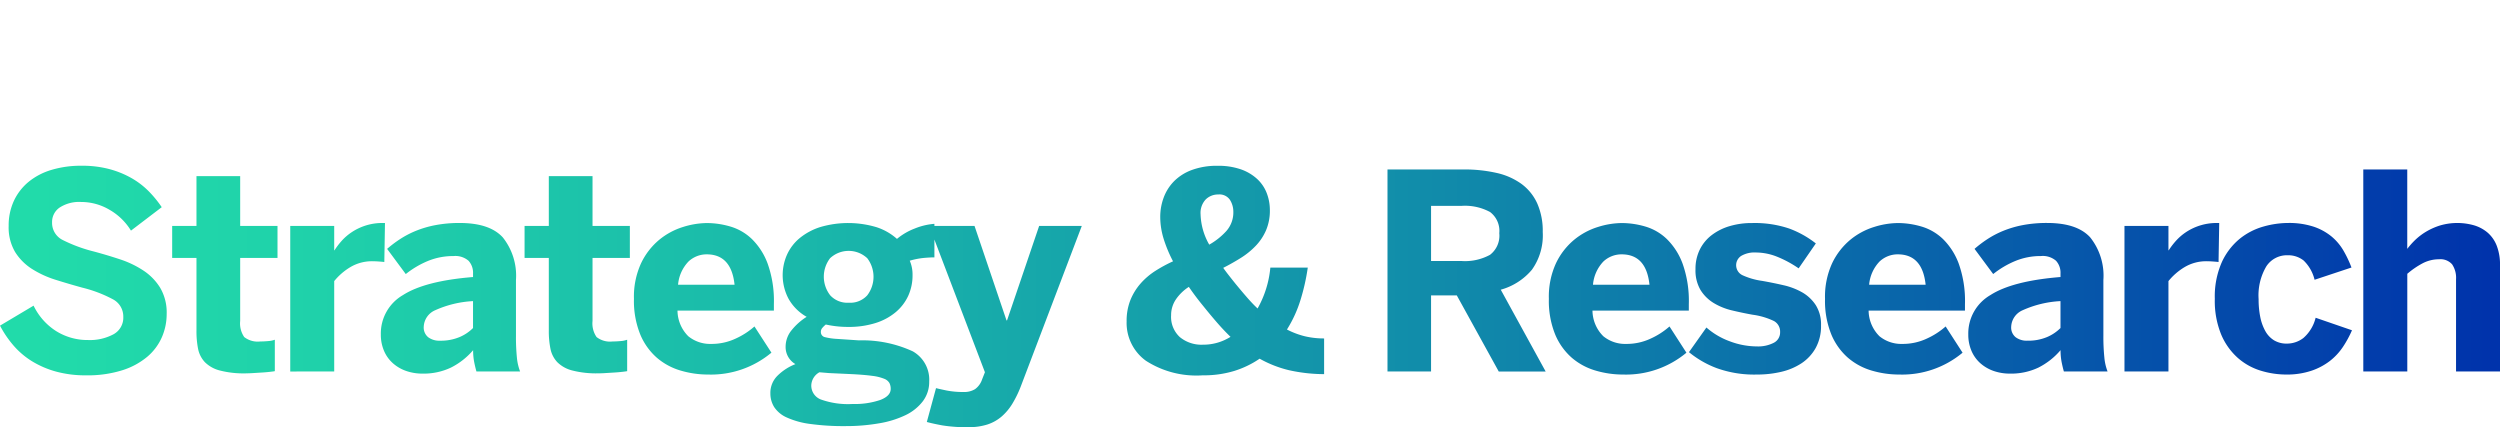 <?xml version="1.0" encoding="UTF-8"?> <svg xmlns="http://www.w3.org/2000/svg" xmlns:xlink="http://www.w3.org/1999/xlink" width="254.499" height="43.486" viewBox="0 0 254.499 43.486"><defs><linearGradient id="a" x1="0.991" y1="0.5" x2="0.018" y2="0.5" gradientUnits="objectBoundingBox"><stop offset="0" stop-color="#0033ab"></stop><stop offset="0.181" stop-color="#075aaa"></stop><stop offset="0.458" stop-color="#1291aa"></stop><stop offset="0.696" stop-color="#1ab9aa"></stop><stop offset="0.885" stop-color="#1fd1aa"></stop><stop offset="1" stop-color="#21dbaa"></stop></linearGradient></defs><g transform="translate(127.25 21.743)"><g transform="translate(-127.249 -21.743)"><path d="M8.749,38.209a11.3,11.3,0,0,1-3.032-.379,9.483,9.483,0,0,1-2.442-1.045A8.128,8.128,0,0,1,1.39,35.191,10.632,10.632,0,0,1,0,33.15l3.418-2.035a6.292,6.292,0,0,0,2.312,2.6,6.027,6.027,0,0,0,3.236.9,5.075,5.075,0,0,0,2.584-.584,1.921,1.921,0,0,0,1-1.777,1.97,1.97,0,0,0-1.065-1.79,13.294,13.294,0,0,0-3.1-1.18q-1.385-.38-2.72-.8a10.065,10.065,0,0,1-2.4-1.1,5.5,5.5,0,0,1-1.723-1.723A4.913,4.913,0,0,1,.881,23a5.934,5.934,0,0,1,.543-2.577,5.542,5.542,0,0,1,1.513-1.933A6.7,6.7,0,0,1,5.27,17.286,10.4,10.4,0,0,1,8.3,16.872a10.756,10.756,0,0,1,2.848.346,9.511,9.511,0,0,1,2.266.929,8.134,8.134,0,0,1,1.75,1.35,11.451,11.451,0,0,1,1.3,1.594l-3.133,2.387a6.109,6.109,0,0,0-2.185-2.123,5.652,5.652,0,0,0-2.875-.793,3.651,3.651,0,0,0-2.205.569A1.777,1.777,0,0,0,5.3,22.624a1.943,1.943,0,0,0,1.1,1.817,15.229,15.229,0,0,0,3.119,1.153q1.372.366,2.7.807a9.948,9.948,0,0,1,2.386,1.146,5.659,5.659,0,0,1,1.709,1.764,4.955,4.955,0,0,1,.652,2.645,5.881,5.881,0,0,1-.489,2.374,5.491,5.491,0,0,1-1.485,1.987,7.425,7.425,0,0,1-2.55,1.377A11.773,11.773,0,0,1,8.749,38.209Zm16.278-.2a9.734,9.734,0,0,1-2.644-.292,3.305,3.305,0,0,1-1.527-.848,2.778,2.778,0,0,1-.692-1.356A9.116,9.116,0,0,1,20,33.651V26.259H17.526V23H20V17.93h4.449V23h3.8v3.256h-3.8v6.416a2.453,2.453,0,0,0,.413,1.641,2.231,2.231,0,0,0,1.635.448c.263,0,.536-.014.821-.041a2.367,2.367,0,0,0,.658-.136v3.2c-.09.018-.249.041-.475.067s-.481.05-.767.068l-.888.055Q25.381,38.006,25.027,38.006Zm4.519-.19V23h4.475v2.483h.028a7.375,7.375,0,0,1,.732-.964,5.358,5.358,0,0,1,1.032-.888,5.612,5.612,0,0,1,3.228-.929h.148l-.067,3.974c-.091-.017-.269-.035-.536-.054s-.477-.027-.631-.027a4.291,4.291,0,0,0-2.312.61,6.267,6.267,0,0,0-1.622,1.411v9.2ZM43,38.033a4.986,4.986,0,0,1-1.635-.264,4.034,4.034,0,0,1-1.349-.774,3.537,3.537,0,0,1-.916-1.261,4.167,4.167,0,0,1-.332-1.7,4.51,4.51,0,0,1,2.251-3.994q2.251-1.445,7.135-1.838v-.353a1.812,1.812,0,0,0-.454-1.3,2.054,2.054,0,0,0-1.54-.481,6.731,6.731,0,0,0-2.625.509A9.3,9.3,0,0,0,41.307,27.9l-1.9-2.564a11.952,11.952,0,0,1,1.268-.962,9.541,9.541,0,0,1,1.6-.849,10.505,10.505,0,0,1,2.014-.6A12.933,12.933,0,0,1,46.8,22.7q3.051,0,4.387,1.472a6.247,6.247,0,0,1,1.337,4.334v5.7a20.728,20.728,0,0,0,.095,2.19,5.273,5.273,0,0,0,.325,1.418H48.5c-.091-.316-.169-.651-.237-1a6.173,6.173,0,0,1-.1-1.166A7.227,7.227,0,0,1,45.9,37.422,6.471,6.471,0,0,1,43,38.033Zm1.776-3.35a4.935,4.935,0,0,0,2-.367,4.31,4.31,0,0,0,1.377-.922v-2.74a10.692,10.692,0,0,0-3.839.922,1.917,1.917,0,0,0-1.179,1.682,1.271,1.271,0,0,0,.454,1.072A1.88,1.88,0,0,0,44.779,34.683ZM60.9,38.006a9.737,9.737,0,0,1-2.645-.292,3.3,3.3,0,0,1-1.526-.848,2.779,2.779,0,0,1-.693-1.356,9.116,9.116,0,0,1-.169-1.859V26.259H53.4V23h2.468V17.93h4.45V23h3.8v3.256h-3.8v6.416a2.447,2.447,0,0,0,.413,1.641,2.226,2.226,0,0,0,1.634.448c.263,0,.536-.014.822-.041a2.359,2.359,0,0,0,.657-.136v3.2c-.09.018-.249.041-.475.067s-.481.05-.766.068l-.889.055Q61.249,38.006,60.9,38.006Zm11.191.122a9.8,9.8,0,0,1-2.815-.407,6.516,6.516,0,0,1-2.414-1.309,6.422,6.422,0,0,1-1.689-2.374,9.092,9.092,0,0,1-.638-3.615,8.12,8.12,0,0,1,.734-3.642,7.027,7.027,0,0,1,1.844-2.374,7.153,7.153,0,0,1,2.414-1.3,8.331,8.331,0,0,1,2.442-.4,8.551,8.551,0,0,1,2.353.346,5.335,5.335,0,0,1,2.2,1.262,6.815,6.815,0,0,1,1.621,2.516,11.28,11.28,0,0,1,.637,4.123v.665H68.968a3.729,3.729,0,0,0,1.1,2.611,3.513,3.513,0,0,0,2.34.78,5.761,5.761,0,0,0,2.483-.543,7.673,7.673,0,0,0,1.912-1.234L78.53,35.9A9.6,9.6,0,0,1,72.087,38.128Zm2.686-9.143q-.326-3.093-2.835-3.092a2.688,2.688,0,0,0-1.851.725,3.9,3.9,0,0,0-1.066,2.367ZM86.087,43.377a24.868,24.868,0,0,1-3.642-.223,8.35,8.35,0,0,1-2.36-.658,2.977,2.977,0,0,1-1.275-1.058,2.6,2.6,0,0,1-.387-1.4,2.444,2.444,0,0,1,.76-1.825,5.339,5.339,0,0,1,1.791-1.146,2,2,0,0,1-1-1.777,2.651,2.651,0,0,1,.631-1.7,6.145,6.145,0,0,1,1.511-1.336,4.847,4.847,0,0,1-1.831-1.817,5.136,5.136,0,0,1-.169-4.51A4.718,4.718,0,0,1,81.4,24.245a6.323,6.323,0,0,1,2.089-1.126,10.046,10.046,0,0,1,5.752.013,5.825,5.825,0,0,1,2.069,1.187,6.341,6.341,0,0,1,1.817-1.058,6.588,6.588,0,0,1,1.994-.475V26.2c-.263,0-.61.018-1.044.054a7.808,7.808,0,0,0-1.466.285,3.54,3.54,0,0,1,.285,1.465,5.01,5.01,0,0,1-.433,2.095,4.778,4.778,0,0,1-1.269,1.669,5.988,5.988,0,0,1-2.054,1.112,9.013,9.013,0,0,1-2.809.4,10.055,10.055,0,0,1-1.207-.068,10.505,10.505,0,0,1-1.058-.176,2.508,2.508,0,0,0-.366.36.6.6,0,0,0-.136.386.523.523,0,0,0,.427.543,6.367,6.367,0,0,0,1.241.176l2.211.149a12.237,12.237,0,0,1,5.481,1.119,3.314,3.314,0,0,1,1.668,3.073,3.256,3.256,0,0,1-.644,2,4.839,4.839,0,0,1-1.763,1.417,9.934,9.934,0,0,1-2.693.834A19.535,19.535,0,0,1,86.087,43.377Zm.719-2.252a8.024,8.024,0,0,0,2.795-.406q1.07-.408,1.071-1.126a1.315,1.315,0,0,0-.129-.6A1.044,1.044,0,0,0,90,38.555a4.665,4.665,0,0,0-1.194-.291q-.78-.109-2.082-.177l-2.333-.108-.977-.082a1.593,1.593,0,0,0-.827,1.33,1.513,1.513,0,0,0,.97,1.438A8.2,8.2,0,0,0,86.806,41.125ZM86.4,30.816a2.334,2.334,0,0,0,1.885-.752,3.115,3.115,0,0,0,0-3.778,2.772,2.772,0,0,0-3.784,0,3.089,3.089,0,0,0,.014,3.778A2.358,2.358,0,0,0,86.4,30.816Zm12.168,12.67a15.151,15.151,0,0,1-2.651-.183q-.984-.183-1.567-.346l.936-3.445q.312.081,1.058.237a8.638,8.638,0,0,0,1.75.156,2.1,2.1,0,0,0,1.167-.292,2.007,2.007,0,0,0,.719-1l.284-.719L94.593,23h4.612l3.256,9.618h.054L105.784,23h4.341L103.9,39.376a11.059,11.059,0,0,1-.84,1.716,5.564,5.564,0,0,1-1.085,1.3,4.248,4.248,0,0,1-1.459.821A6.174,6.174,0,0,1,98.567,43.486Zm42.677-5.67V17.251h7.72a14.826,14.826,0,0,1,3.384.352,6.886,6.886,0,0,1,2.544,1.126,5.043,5.043,0,0,1,1.6,1.988,6.9,6.9,0,0,1,.556,2.9,6.021,6.021,0,0,1-1.1,3.839,6.337,6.337,0,0,1-3.174,2.035l4.572,8.329h-4.776L148.3,30.07H145.68v7.746ZM145.68,26.57h3.093a5.314,5.314,0,0,0,2.911-.631,2.457,2.457,0,0,0,.942-2.2,2.4,2.4,0,0,0-.942-2.157,5.365,5.365,0,0,0-2.911-.624H145.68Zm19.549,11.558a9.792,9.792,0,0,1-2.814-.407A6.512,6.512,0,0,1,160,36.412a6.427,6.427,0,0,1-1.689-2.374,9.074,9.074,0,0,1-.638-3.615,8.122,8.122,0,0,1,.733-3.643,7.029,7.029,0,0,1,1.845-2.374,7.139,7.139,0,0,1,2.415-1.3,8.319,8.319,0,0,1,2.441-.4,8.564,8.564,0,0,1,2.354.346,5.338,5.338,0,0,1,2.2,1.262,6.829,6.829,0,0,1,1.622,2.516,11.3,11.3,0,0,1,.637,4.124v.664h-9.808a3.73,3.73,0,0,0,1.106,2.612,3.513,3.513,0,0,0,2.34.78,5.75,5.75,0,0,0,2.482-.543,7.643,7.643,0,0,0,1.913-1.234l1.723,2.672A9.608,9.608,0,0,1,165.229,38.128Zm2.686-9.143q-.325-3.093-2.835-3.093a2.694,2.694,0,0,0-1.852.725,3.9,3.9,0,0,0-1.064,2.368Zm10.937,9.143a11.24,11.24,0,0,1-4.11-.658,9.967,9.967,0,0,1-2.808-1.621l1.777-2.509a7.453,7.453,0,0,0,2.394,1.41,7.857,7.857,0,0,0,2.747.515,3.479,3.479,0,0,0,1.71-.366,1.175,1.175,0,0,0,.651-1.085,1.226,1.226,0,0,0-.638-1.14,7.259,7.259,0,0,0-2.171-.637q-1.058-.19-2.1-.441a6.433,6.433,0,0,1-1.858-.753,4.051,4.051,0,0,1-1.336-1.323A3.93,3.93,0,0,1,172.6,27.4a4.405,4.405,0,0,1,.435-1.988,4.18,4.18,0,0,1,1.207-1.472,5.635,5.635,0,0,1,1.817-.915,7.816,7.816,0,0,1,2.293-.319,10.993,10.993,0,0,1,3.778.556,9.961,9.961,0,0,1,2.72,1.519l-1.75,2.537a11.239,11.239,0,0,0-2.218-1.194,5.855,5.855,0,0,0-2.136-.42,2.674,2.674,0,0,0-1.492.346,1.128,1.128,0,0,0,.115,1.96,7.127,7.127,0,0,0,2.014.583q1.085.191,2.171.441a6.951,6.951,0,0,1,1.926.739,4.057,4.057,0,0,1,1.37,1.3,3.677,3.677,0,0,1,.529,2.055,4.584,4.584,0,0,1-.543,2.293,4.47,4.47,0,0,1-1.444,1.56,6.388,6.388,0,0,1-2.082.875A10.7,10.7,0,0,1,178.852,38.128Zm14.49,0a9.794,9.794,0,0,1-2.815-.407,6.52,6.52,0,0,1-2.415-1.309,6.438,6.438,0,0,1-1.689-2.374,9.075,9.075,0,0,1-.637-3.615,8.136,8.136,0,0,1,.732-3.643,7.042,7.042,0,0,1,1.845-2.374,7.148,7.148,0,0,1,2.415-1.3,8.325,8.325,0,0,1,2.442-.4,8.557,8.557,0,0,1,2.353.346,5.347,5.347,0,0,1,2.2,1.262,6.84,6.84,0,0,1,1.621,2.516,11.28,11.28,0,0,1,.638,4.124v.664h-9.809a3.738,3.738,0,0,0,1.106,2.612,3.513,3.513,0,0,0,2.34.78,5.754,5.754,0,0,0,2.483-.543,7.68,7.68,0,0,0,1.913-1.234l1.723,2.672A9.61,9.61,0,0,1,193.342,38.128Zm2.685-9.143q-.324-3.093-2.835-3.093a2.691,2.691,0,0,0-1.851.725,3.9,3.9,0,0,0-1.065,2.368Zm8.575,9.048a4.986,4.986,0,0,1-1.635-.264,4.044,4.044,0,0,1-1.349-.774,3.537,3.537,0,0,1-.916-1.261,4.17,4.17,0,0,1-.332-1.7,4.509,4.509,0,0,1,2.252-3.995q2.252-1.444,7.135-1.838v-.353a1.808,1.808,0,0,0-.454-1.3,2.055,2.055,0,0,0-1.54-.482,6.732,6.732,0,0,0-2.626.509,9.321,9.321,0,0,0-2.231,1.323l-1.9-2.564a11.822,11.822,0,0,1,1.268-.963,9.553,9.553,0,0,1,1.6-.849,10.473,10.473,0,0,1,2.013-.6,12.933,12.933,0,0,1,2.51-.224q3.053,0,4.388,1.472a6.247,6.247,0,0,1,1.337,4.334v5.7a20.735,20.735,0,0,0,.1,2.191,5.273,5.273,0,0,0,.325,1.418H210.1c-.091-.317-.169-.651-.237-1a6.177,6.177,0,0,1-.1-1.167,7.239,7.239,0,0,1-2.259,1.777A6.473,6.473,0,0,1,204.6,38.033Zm1.777-3.351a4.959,4.959,0,0,0,2-.366,4.327,4.327,0,0,0,1.377-.922V30.653a10.682,10.682,0,0,0-3.839.923,1.918,1.918,0,0,0-1.18,1.682,1.269,1.269,0,0,0,.454,1.071A1.875,1.875,0,0,0,206.379,34.682Zm9.89,3.134V23h4.477v2.483h.027a7.294,7.294,0,0,1,.733-.963,5.374,5.374,0,0,1,1.03-.889,5.625,5.625,0,0,1,3.229-.929h.149l-.068,3.974c-.09-.017-.269-.035-.535-.054s-.478-.027-.631-.027a4.286,4.286,0,0,0-2.313.611,6.277,6.277,0,0,0-1.621,1.41v9.2Zm16.47.312a8.879,8.879,0,0,1-2.6-.394,6.319,6.319,0,0,1-2.333-1.3,6.654,6.654,0,0,1-1.689-2.374,9,9,0,0,1-.651-3.642,8.636,8.636,0,0,1,.705-3.71,6.674,6.674,0,0,1,1.8-2.375,6.747,6.747,0,0,1,2.414-1.261,9.316,9.316,0,0,1,2.537-.373,8.02,8.02,0,0,1,2.591.373,5.741,5.741,0,0,1,1.832,1,5.392,5.392,0,0,1,1.22,1.445,11.62,11.62,0,0,1,.814,1.716l-3.757,1.248a4.044,4.044,0,0,0-1.113-1.96,2.532,2.532,0,0,0-1.641-.536,2.5,2.5,0,0,0-2.151,1.119,5.793,5.793,0,0,0-.793,3.344,9.132,9.132,0,0,0,.169,1.825,4.886,4.886,0,0,0,.516,1.431,2.541,2.541,0,0,0,.889.942,2.465,2.465,0,0,0,1.315.333,2.757,2.757,0,0,0,1.669-.57,3.982,3.982,0,0,0,1.248-2.062l3.7,1.275a10.717,10.717,0,0,1-.91,1.676,6.077,6.077,0,0,1-1.336,1.444,6.434,6.434,0,0,1-1.886,1A7.835,7.835,0,0,1,232.739,38.128Zm7.842-.312V17.251h4.476v8.085a7.876,7.876,0,0,1,.8-.9,6.219,6.219,0,0,1,1.112-.848,6.635,6.635,0,0,1,1.431-.637,6.226,6.226,0,0,1,3.5,0,3.79,3.79,0,0,1,1.378.766,3.388,3.388,0,0,1,.9,1.33A5.341,5.341,0,0,1,254.5,27V37.816h-4.477V28.429a2.448,2.448,0,0,0-.4-1.52,1.573,1.573,0,0,0-1.322-.515,3.59,3.59,0,0,0-1.7.42,8.527,8.527,0,0,0-1.54,1.058v9.944Zm-118.149.392a9.48,9.48,0,0,1-5.783-1.485,4.751,4.751,0,0,1-1.96-3.993,5.732,5.732,0,0,1,.387-2.19,5.917,5.917,0,0,1,1.037-1.682,7.074,7.074,0,0,1,1.5-1.281,14.579,14.579,0,0,1,1.8-.976,13.539,13.539,0,0,1-.956-2.292,7.6,7.6,0,0,1-.346-2.237,5.622,5.622,0,0,1,.346-1.946,4.7,4.7,0,0,1,1.051-1.668,4.977,4.977,0,0,1,1.817-1.152,7.276,7.276,0,0,1,2.617-.427,6.958,6.958,0,0,1,2.413.372,4.748,4.748,0,0,1,1.655,1,3.835,3.835,0,0,1,.956,1.444,4.816,4.816,0,0,1,.305,1.688,5.1,5.1,0,0,1-.387,2.055,5.372,5.372,0,0,1-1.044,1.579,7.867,7.867,0,0,1-1.518,1.234q-.863.543-1.8,1.017.271.38.59.787t.657.827q.611.745,1.166,1.383t1.085,1.139a10.4,10.4,0,0,0,1.3-4.163h3.81A21.308,21.308,0,0,1,132.4,30.5a12.65,12.65,0,0,1-1.39,3.044,8.151,8.151,0,0,0,1.81.685,8.3,8.3,0,0,0,1.973.224v3.634a16.552,16.552,0,0,1-3.573-.4,11.554,11.554,0,0,1-2.99-1.173,9.685,9.685,0,0,1-2.583,1.247A10.662,10.662,0,0,1,122.432,38.208Zm.027-3.119a5.181,5.181,0,0,0,2.807-.8q-.665-.638-1.356-1.431t-1.451-1.742q-.379-.46-.746-.949c-.244-.326-.474-.646-.691-.963a4.582,4.582,0,0,0-1.322,1.282,2.841,2.841,0,0,0-.482,1.606,2.788,2.788,0,0,0,.888,2.224A3.459,3.459,0,0,0,122.459,35.089Zm.637-10.183a6.927,6.927,0,0,0,1.756-1.4,2.855,2.855,0,0,0,.7-1.959,2.252,2.252,0,0,0-.339-1.193,1.281,1.281,0,0,0-1.193-.556,1.782,1.782,0,0,0-1.274.5,2,2,0,0,0-.529,1.518A6.561,6.561,0,0,0,123.1,24.906Z" fill="url(#a)"></path></g></g></svg> 